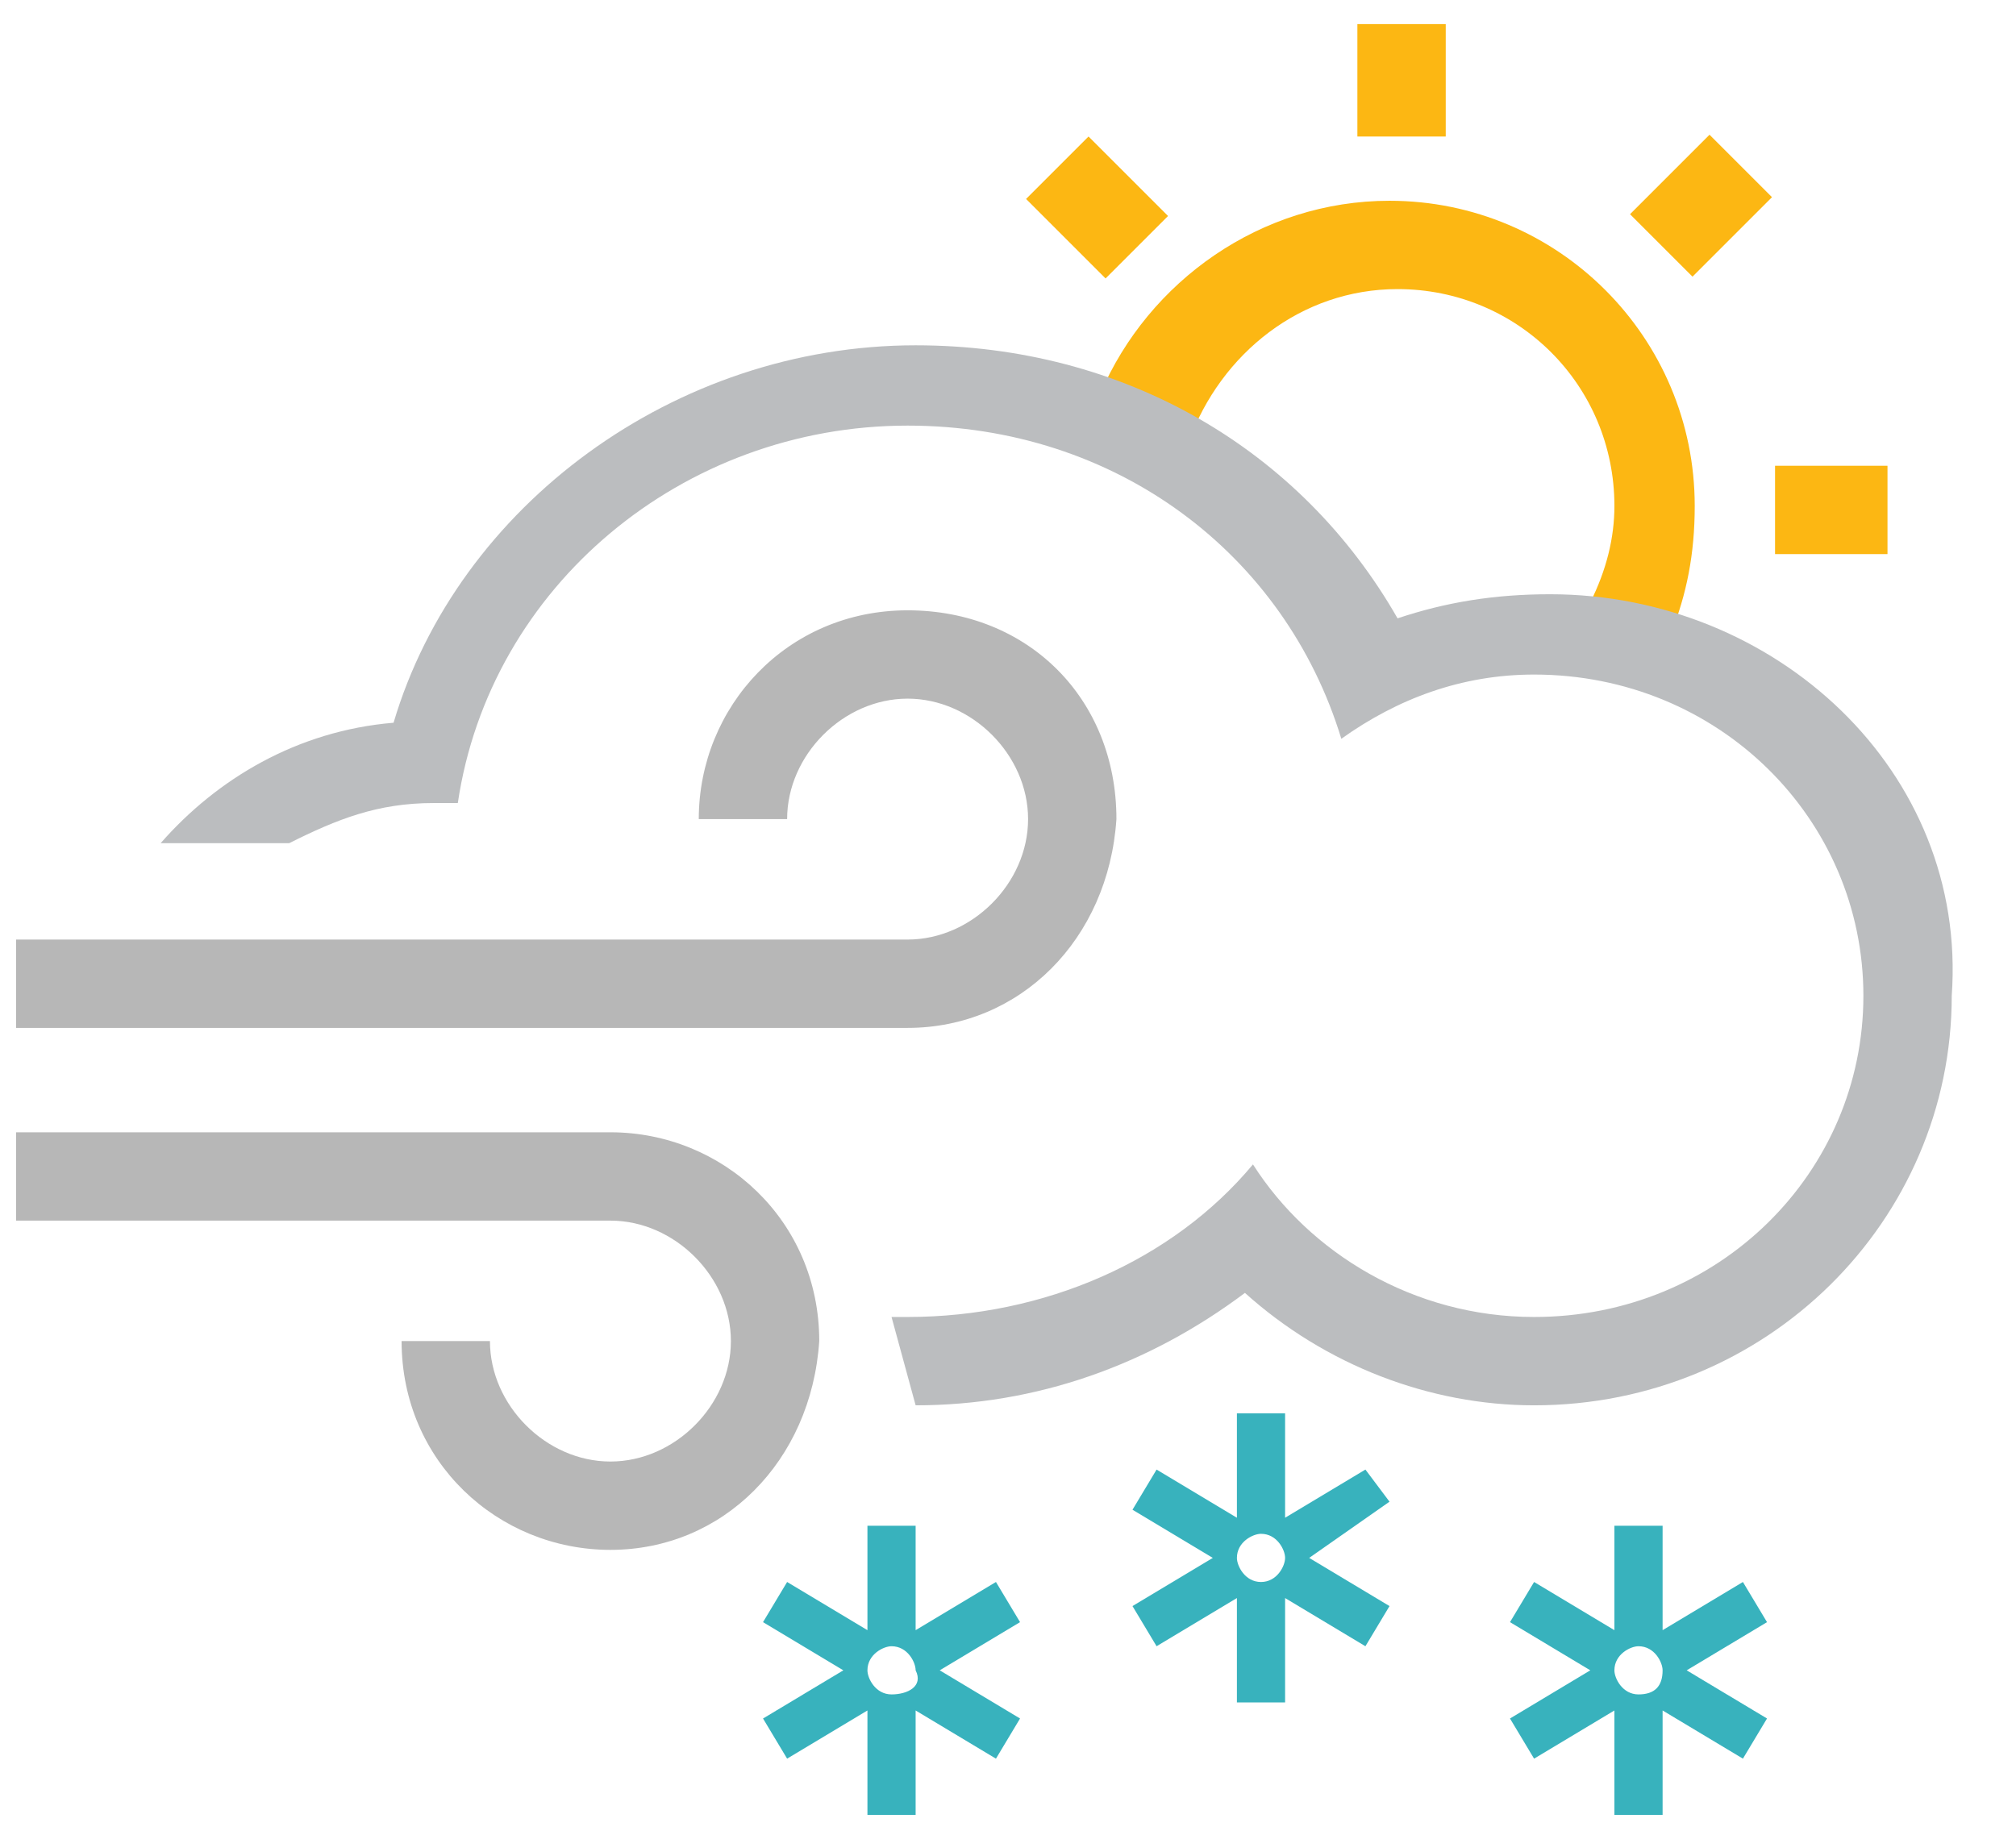 <?xml version="1.0" encoding="utf-8"?>
<!-- Generator: Adobe Illustrator 22.1.0, SVG Export Plug-In . SVG Version: 6.00 Build 0)  -->
<svg version="1.1" id="Layer_1" xmlns="http://www.w3.org/2000/svg" xmlns:xlink="http://www.w3.org/1999/xlink" x="0px" y="0px"
	 viewBox="0 0 25.1 22.8" style="enable-background:new 0 0 25.1 22.8;" xml:space="preserve">
<style type="text/css">
	.st0{fill:#FCB713;}
	.st1{fill:#B7B7B7;}
	.st2{fill:#38B2BD;}
	.st3{fill:#BBBDBF;}
</style>
<g>
	<rect x="22.1" y="5.8" class="st0" width="1.4" height="1.1"/>
	<g>
		<path class="st0" d="M14.8,5.5c0.4-1.1,1.4-1.9,2.6-1.9c1.5,0,2.7,1.2,2.7,2.7c0,0.4-0.1,0.8-0.3,1.2c0,0,0.8,0.3,1,0.4l0,0l0,0
			c0.2-0.5,0.3-1,0.3-1.6c0-2.1-1.7-3.8-3.8-3.8c-1.6,0-3,1-3.6,2.4c0,0,0,0,0,0C13.8,4.9,14.9,5.6,14.8,5.5z"/>
	</g>
	<rect x="20.5" y="2" transform="matrix(0.707 -0.707 0.707 0.707 4.387 15.747)" class="st0" width="1.4" height="1.1"/>
	<rect x="16.9" y="0.3" class="st0" width="1.1" height="1.4"/>
	<rect x="13.1" y="1.9" transform="matrix(0.707 -0.707 0.707 0.707 2.17 10.396)" class="st0" width="1.1" height="1.4"/>
</g>
<path class="st1" d="M11.3,12.8H0.2v-1.1h11.1c0.8,0,1.5-0.7,1.5-1.5c0-0.8-0.7-1.5-1.5-1.5c-0.8,0-1.5,0.7-1.5,1.5H8.7
	c0-1.4,1.1-2.6,2.6-2.6s2.6,1.1,2.6,2.6C13.8,11.7,12.7,12.8,11.3,12.8z"/>
<path class="st1" d="M7.6,19.3c-1.4,0-2.6-1.1-2.6-2.6h1.1c0,0.8,0.7,1.5,1.5,1.5c0.8,0,1.5-0.7,1.5-1.5c0-0.8-0.7-1.5-1.5-1.5H0.2
	v-1.1h7.4c1.4,0,2.6,1.1,2.6,2.6C10.1,18.2,9,19.3,7.6,19.3z"/>
<path class="st2" d="M22,20.2l-0.3-0.5l-1,0.6V19h-0.6v1.3l-1-0.6l-0.3,0.5l1,0.6l-1,0.6l0.3,0.5l1-0.6v1.3h0.6v-1.3l1,0.6l0.3-0.5
	l-1-0.6L22,20.2z M20.4,21.1c-0.2,0-0.3-0.2-0.3-0.3c0-0.2,0.2-0.3,0.3-0.3c0.2,0,0.3,0.2,0.3,0.3C20.7,21,20.6,21.1,20.4,21.1z"/>
<path class="st2" d="M12.7,20.2l-0.3-0.5l-1,0.6V19h-0.6v1.3l-1-0.6l-0.3,0.5l1,0.6l-1,0.6l0.3,0.5l1-0.6v1.3h0.6v-1.3l1,0.6
	l0.3-0.5l-1-0.6L12.7,20.2z M11.1,21.1c-0.2,0-0.3-0.2-0.3-0.3c0-0.2,0.2-0.3,0.3-0.3c0.2,0,0.3,0.2,0.3,0.3
	C11.5,21,11.3,21.1,11.1,21.1z"/>
<path class="st2" d="M17.3,18.7L17,18.3l-1,0.6v-1.3h-0.6v1.3l-1-0.6l-0.3,0.5l1,0.6l-1,0.6l0.3,0.5l1-0.6v1.3H16v-1.3l1,0.6
	l0.3-0.5l-1-0.6L17.3,18.7z M15.7,19.7c-0.2,0-0.3-0.2-0.3-0.3c0-0.2,0.2-0.3,0.3-0.3c0.2,0,0.3,0.2,0.3,0.3
	C16,19.5,15.9,19.7,15.7,19.7z"/>
<path class="st3" d="M19.3,7.4c-0.7,0-1.3,0.1-1.9,0.3c-1.2-2.1-3.4-3.4-6-3.4c-3,0-5.7,2-6.5,4.7C3.7,9.1,2.7,9.7,2,10.5l1.6,0
	C4.2,10.2,4.7,10,5.4,10c0.1,0,0.2,0,0.3,0c0.4-2.7,2.8-4.7,5.6-4.7c2.6,0,4.7,1.6,5.4,3.9c0.7-0.5,1.5-0.8,2.4-0.8
	c2.3,0,4.1,1.8,4.1,4s-1.8,4-4.1,4c-1.5,0-2.8-0.8-3.5-1.9c-1,1.2-2.6,1.9-4.3,1.9c-0.1,0-0.1,0-0.2,0l0.3,1.1
	c1.5,0,2.9-0.5,4.1-1.4c1,0.9,2.3,1.4,3.6,1.4c2.9,0,5.2-2.3,5.2-5.1C24.5,9.6,22.1,7.4,19.3,7.4z"/>
</svg>
